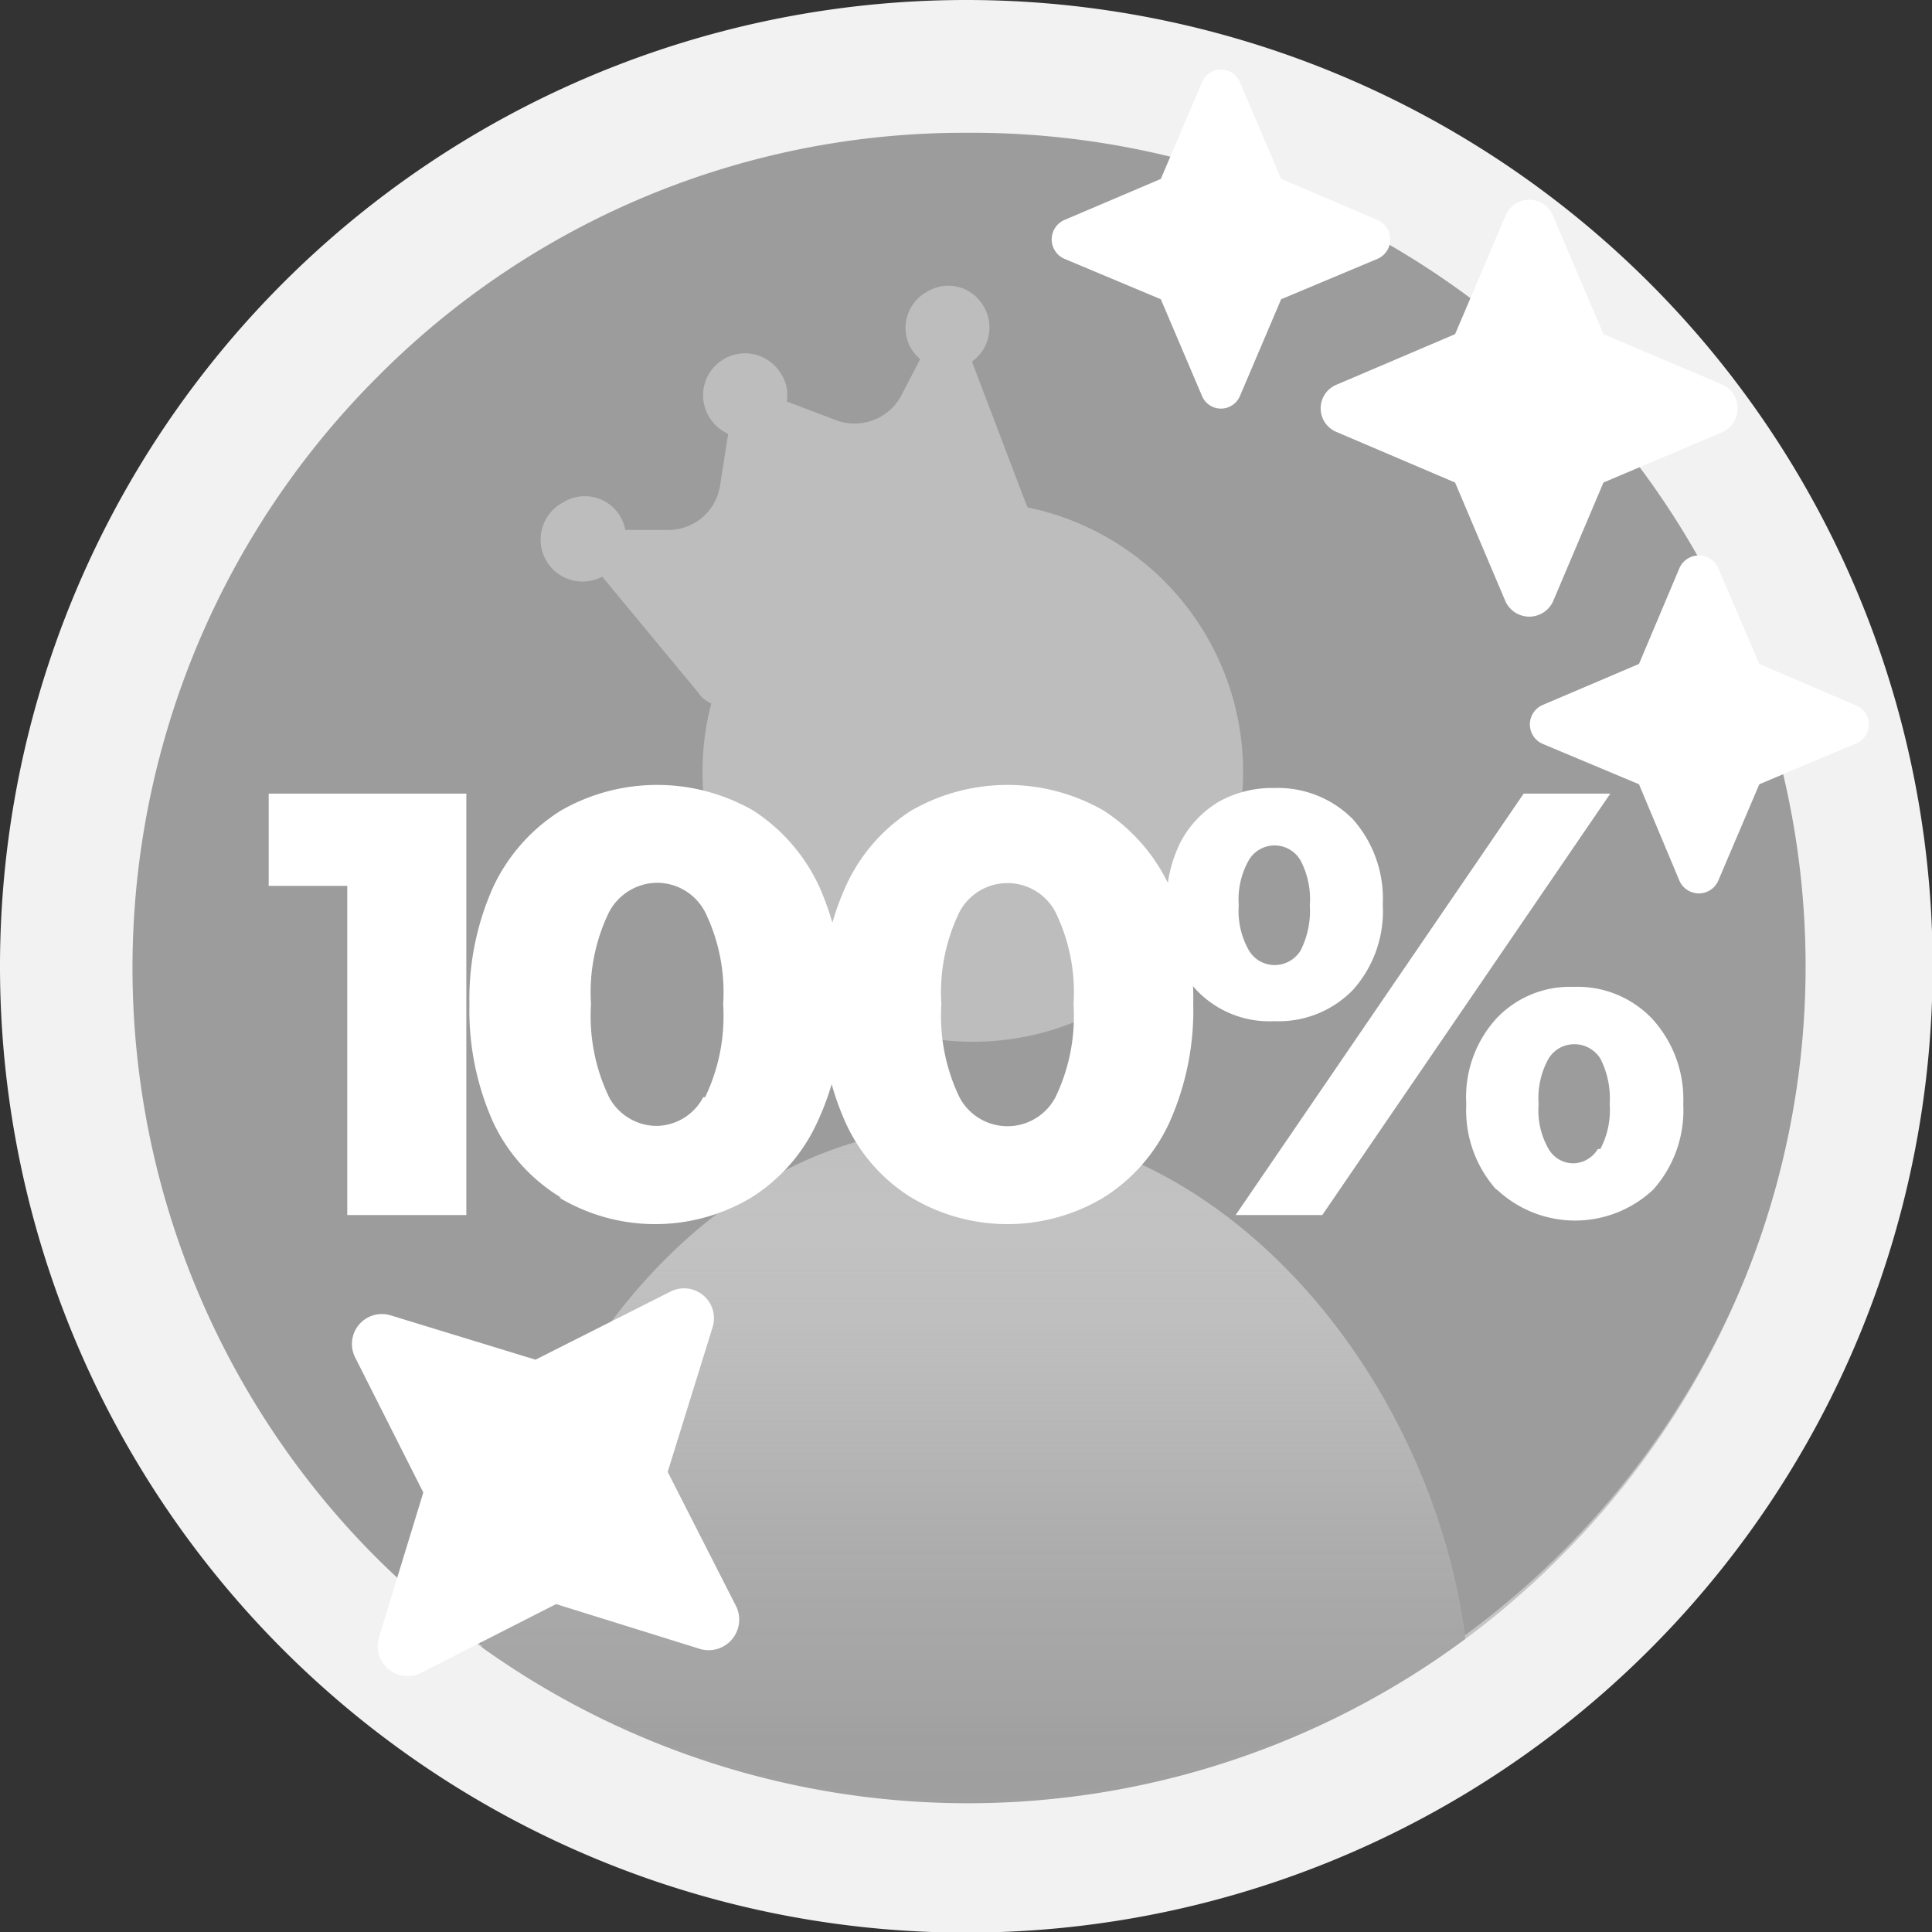 <svg id="Livello_1" data-name="Livello 1" xmlns="http://www.w3.org/2000/svg" xmlns:xlink="http://www.w3.org/1999/xlink" viewBox="0 0 30.99 30.99"><rect x="0" y="0" width="30.99" height="30.99" fill="#333333" stroke="none"/><defs><style>.cls-1{fill:none;}.cls-2{fill:#c4c4c4;}.cls-3{clip-path:url(#clip-path);}.cls-4{fill:#9c9c9c;}.cls-5{fill:#bdbdbd;}.cls-6{clip-path:url(#clip-path-2);}.cls-7{fill:url(#Sfumatura_senza_nome_4);}.cls-8{fill:#fff;}.cls-9{fill:#f2f2f2;}</style><clipPath id="clip-path"><circle class="cls-1" cx="15.5" cy="15.33" r="13.52"/></clipPath><clipPath id="clip-path-2"><path class="cls-1" d="M15.61,18.06a6.74,6.74,0,0,0-1.11.09c-3.85.56-6.82,5.07-6.82,9.24l5.5,2.37,6.76-.22,2-1.27,1.64-.88C23.54,22.83,20,18.06,15.61,18.06Z"/></clipPath><linearGradient id="Sfumatura_senza_nome_4" x1="15.65" y1="30.38" x2="15.65" y2="17.83" gradientUnits="userSpaceOnUse"><stop offset="0" stop-color="#9f9f9f"/><stop offset="0.18" stop-color="#a0a0a0" stop-opacity="0.98"/><stop offset="0.34" stop-color="#a5a5a5" stop-opacity="0.91"/><stop offset="0.49" stop-color="#acacac" stop-opacity="0.8"/><stop offset="0.63" stop-color="#b7b7b7" stop-opacity="0.64"/><stop offset="0.78" stop-color="#c4c4c4" stop-opacity="0.43"/><stop offset="0.91" stop-color="#d4d4d4" stop-opacity="0.18"/><stop offset="1" stop-color="#e0e0e0" stop-opacity="0"/></linearGradient></defs><title>Tavola disegno 303</title><circle class="cls-2" cx="15.6" cy="15.47" r="14.07"/><g class="cls-3"><rect class="cls-4" x="1.98" y="1.81" width="27.05" height="27.05"/></g><path class="cls-5" d="M15.61,8.05a4.4,4.4,0,0,0-.73.06,4.33,4.33,0,0,0,0,8.54,4.4,4.4,0,0,0,.73.06,4.33,4.33,0,1,0,0-8.66Z"/><g class="cls-6"><path class="cls-5" d="M15.61,17.83a7.36,7.36,0,0,0-1.16.09c-4,.59-7.17,5.32-7.17,9.7H23.93C23.93,22.83,20.21,17.83,15.61,17.83Z"/><path class="cls-7" d="M15.65,17.83c-5.14,0-8.23,5.35-8.23,9.68l8.37,2.87,8.09-2.87C23.88,22.77,20.19,17.83,15.65,17.83Z"/></g><path class="cls-5" d="M15.75,4.87a.65.65,0,0,0-.88-.19.66.66,0,0,0-.25.92.7.7,0,0,0,.14.16l-.3.58a.85.85,0,0,1-1.05.4l-.79-.3A.61.61,0,0,0,12.53,6a.67.67,0,0,0-1.16.68.7.7,0,0,0,.31.28l-.13.83a.84.84,0,0,1-.87.71l-.65,0a.66.66,0,0,0-1-.44.67.67,0,0,0,.63,1.19l1.54,1.86c.35.55,1.83.09,3.12-.67s2.43-1.8,2.13-2.38l-.86-2.26A.67.67,0,0,0,15.75,4.87Z"/><path class="cls-8" d="M7.48,12.73v6.76H5.57V14.21H4.31V12.73Z"/><path class="cls-8" d="M9,19.21A2.8,2.8,0,0,1,7.91,18a4.39,4.39,0,0,1-.38-1.89,4.38,4.38,0,0,1,.38-1.88A2.89,2.89,0,0,1,9,13a3.1,3.1,0,0,1,3.08,0,2.89,2.89,0,0,1,1.06,1.22,4.38,4.38,0,0,1,.38,1.88A4.39,4.39,0,0,1,13.11,18a2.8,2.8,0,0,1-1.06,1.21,3,3,0,0,1-3.08,0Zm2.31-1.61a3,3,0,0,0,.29-1.49,2.94,2.94,0,0,0-.29-1.48.87.87,0,0,0-.77-.47.88.88,0,0,0-.77.47,2.94,2.94,0,0,0-.29,1.48,3,3,0,0,0,.29,1.49.87.87,0,0,0,.77.46A.86.86,0,0,0,11.28,17.6Z"/><path class="cls-8" d="M14.62,19.21A2.74,2.74,0,0,1,13.56,18a4.39,4.39,0,0,1-.38-1.89,4.38,4.38,0,0,1,.38-1.88A2.82,2.82,0,0,1,14.62,13a3.1,3.1,0,0,1,3.08,0,2.89,2.89,0,0,1,1.06,1.22,4.38,4.38,0,0,1,.38,1.88A4.39,4.39,0,0,1,18.76,18a2.8,2.8,0,0,1-1.06,1.21,3,3,0,0,1-3.08,0Zm2.31-1.61a3,3,0,0,0,.29-1.49,2.94,2.94,0,0,0-.29-1.48.87.87,0,0,0-1.54,0,2.94,2.94,0,0,0-.29,1.48,3,3,0,0,0,.29,1.49.87.87,0,0,0,1.54,0Z"/><path class="cls-8" d="M19.2,15.89a1.85,1.85,0,0,1-.49-1.37,2.19,2.19,0,0,1,.22-1,1.65,1.65,0,0,1,.62-.66,1.75,1.75,0,0,1,.89-.22,1.69,1.69,0,0,1,1.26.5,1.92,1.92,0,0,1,.48,1.37,1.89,1.89,0,0,1-.48,1.37,1.66,1.66,0,0,1-1.26.5A1.61,1.61,0,0,1,19.2,15.89Zm5.24-3.16h1.39l-4.62,6.76H19.82Zm-3.58,2.52a1.4,1.4,0,0,0,.15-.73,1.33,1.33,0,0,0-.15-.72.48.48,0,0,0-.83,0,1.28,1.28,0,0,0-.16.72,1.28,1.28,0,0,0,.16.72.48.48,0,0,0,.41.24A.49.49,0,0,0,20.86,15.25ZM24,19.08a1.91,1.91,0,0,1-.48-1.37A1.87,1.87,0,0,1,24,16.34a1.62,1.62,0,0,1,1.24-.51,1.65,1.65,0,0,1,1.26.51A1.91,1.91,0,0,1,27,17.71a1.91,1.91,0,0,1-.48,1.37,1.83,1.83,0,0,1-2.51,0Zm1.67-.65a1.33,1.33,0,0,0,.15-.72,1.4,1.4,0,0,0-.15-.73.49.49,0,0,0-.42-.23.48.48,0,0,0-.41.23,1.3,1.3,0,0,0-.16.73,1.24,1.24,0,0,0,.16.72.46.46,0,0,0,.41.23A.47.47,0,0,0,25.63,18.43Z"/><path class="cls-9" d="M15.5,2.13A13.37,13.37,0,0,1,25,25,13.36,13.36,0,1,1,6.05,6.05,13.25,13.25,0,0,1,15.5,2.13M15.5,0A15.5,15.5,0,1,0,31,15.5,15.5,15.5,0,0,0,15.5,0Z"/><path class="cls-8" d="M24.15,9.65l-.81-1.91-1.9-.81a.41.41,0,0,1,0-.76l1.9-.81.81-1.9a.41.41,0,0,1,.76,0l.81,1.9,1.91.81a.42.42,0,0,1,0,.76l-1.91.81-.81,1.91A.42.42,0,0,1,24.15,9.65Z"/><path class="cls-8" d="M19.28,6.35,18.62,4.8l-1.55-.65a.34.34,0,0,1,0-.62l1.55-.66.66-1.55a.33.33,0,0,1,.61,0l.66,1.55,1.55.66a.34.34,0,0,1,0,.62l-1.55.65-.66,1.55A.33.33,0,0,1,19.28,6.35Z"/><path class="cls-8" d="M26.94,14.13l-.65-1.55-1.55-.65a.34.34,0,0,1,0-.62l1.55-.66.65-1.54a.34.34,0,0,1,.62,0l.66,1.54,1.54.66a.33.33,0,0,1,0,.62l-1.54.65-.66,1.55A.34.34,0,0,1,26.94,14.13Z"/><path class="cls-8" d="M6.08,26.26l.71-2.32L5.7,21.78a.48.48,0,0,1,.57-.68l2.32.71,2.16-1.09a.48.48,0,0,1,.68.57l-.72,2.32,1.1,2.16a.49.49,0,0,1-.58.68l-2.31-.72-2.16,1.1A.48.48,0,0,1,6.08,26.26Z"/></svg>